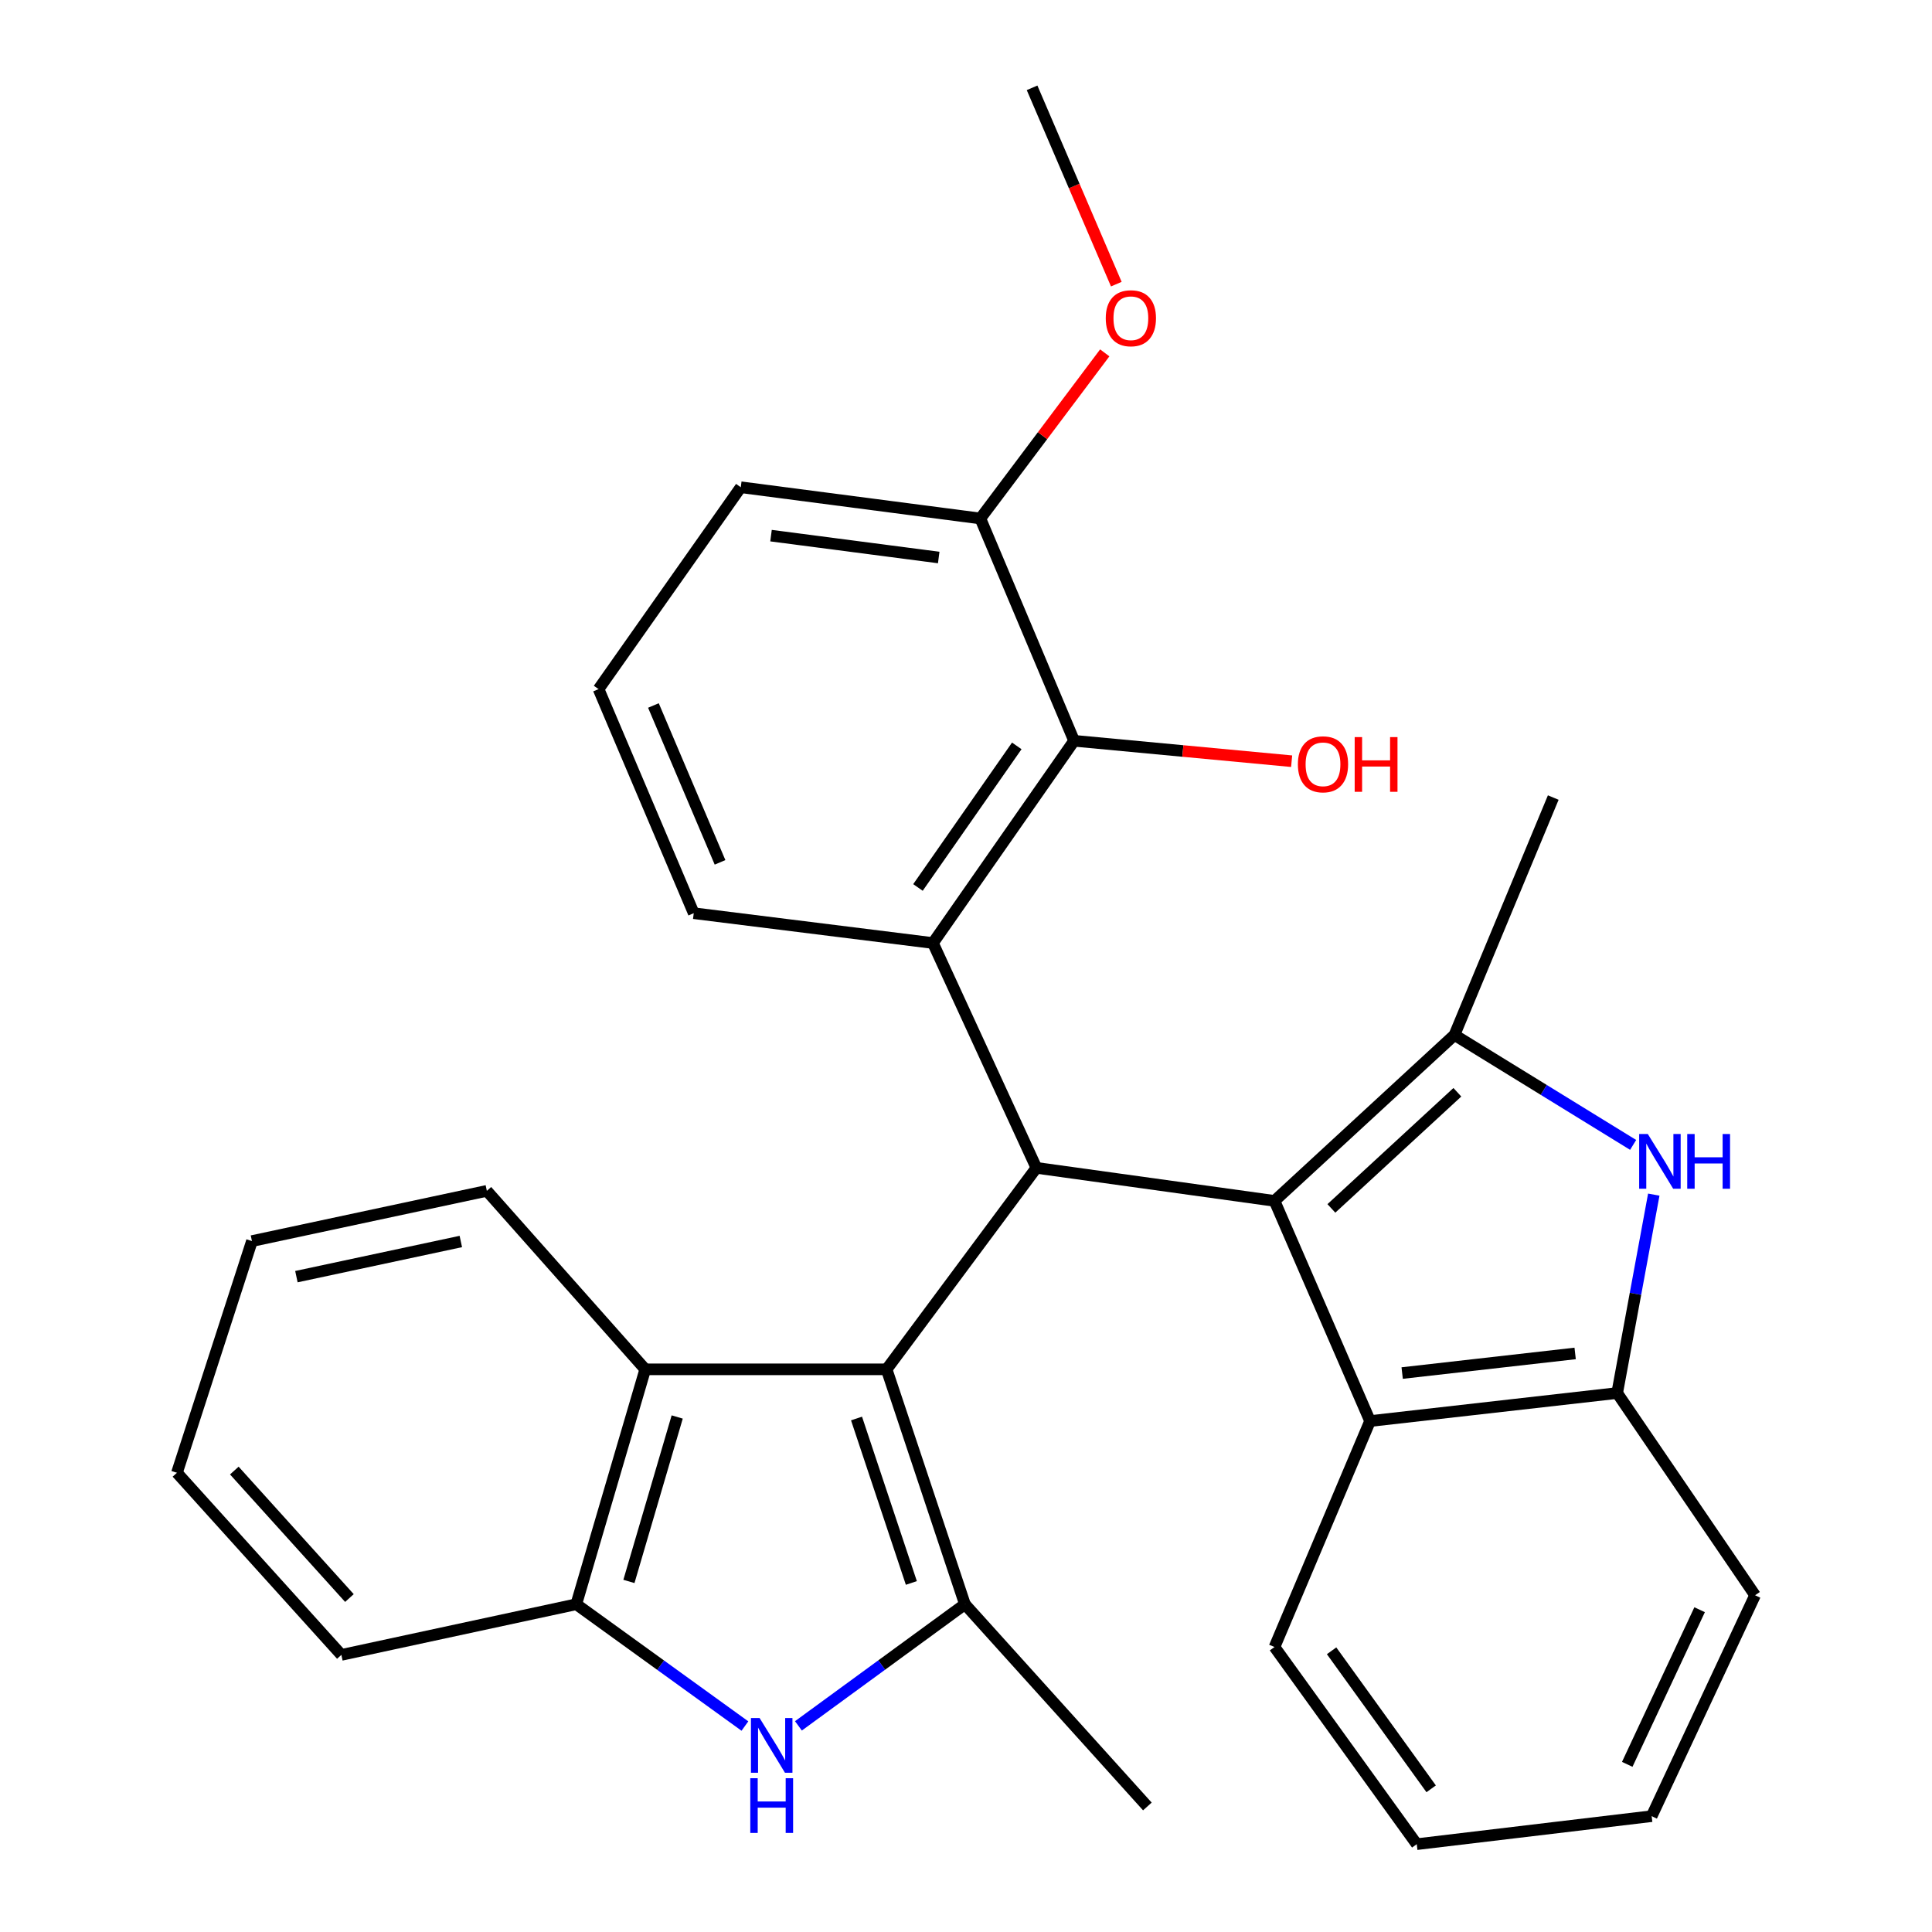 <?xml version='1.0' encoding='iso-8859-1'?>
<svg version='1.1' baseProfile='full'
              xmlns='http://www.w3.org/2000/svg'
                      xmlns:rdkit='http://www.rdkit.org/xml'
                      xmlns:xlink='http://www.w3.org/1999/xlink'
                  xml:space='preserve'
width='1000px' height='1000px' viewBox='0 0 1000 1000'>
<!-- END OF HEADER -->
<rect style='opacity:1.0;fill:#FFFFFF;stroke:none' width='1000' height='1000' x='0' y='0'> </rect>
<path class='bond-1' d='M 458.904,708.765 L 536.432,604.478' style='fill:none;fill-rule:evenodd;stroke:#000000;stroke-width:6px;stroke-linecap:butt;stroke-linejoin:miter;stroke-opacity:1' />
<path class='bond-2' d='M 458.904,708.765 L 499.442,830.356' style='fill:none;fill-rule:evenodd;stroke:#000000;stroke-width:6px;stroke-linecap:butt;stroke-linejoin:miter;stroke-opacity:1' />
<path class='bond-2' d='M 443.338,734.221 L 471.716,819.334' style='fill:none;fill-rule:evenodd;stroke:#000000;stroke-width:6px;stroke-linecap:butt;stroke-linejoin:miter;stroke-opacity:1' />
<path class='bond-8' d='M 458.904,708.765 L 333.979,708.765' style='fill:none;fill-rule:evenodd;stroke:#000000;stroke-width:6px;stroke-linecap:butt;stroke-linejoin:miter;stroke-opacity:1' />
<path class='bond-0' d='M 659.683,621.578 L 536.432,604.478' style='fill:none;fill-rule:evenodd;stroke:#000000;stroke-width:6px;stroke-linecap:butt;stroke-linejoin:miter;stroke-opacity:1' />
<path class='bond-3' d='M 659.683,621.578 L 752.828,535.696' style='fill:none;fill-rule:evenodd;stroke:#000000;stroke-width:6px;stroke-linecap:butt;stroke-linejoin:miter;stroke-opacity:1' />
<path class='bond-3' d='M 689.122,625.471 L 754.323,565.354' style='fill:none;fill-rule:evenodd;stroke:#000000;stroke-width:6px;stroke-linecap:butt;stroke-linejoin:miter;stroke-opacity:1' />
<path class='bond-7' d='M 659.683,621.578 L 709.146,735.538' style='fill:none;fill-rule:evenodd;stroke:#000000;stroke-width:6px;stroke-linecap:butt;stroke-linejoin:miter;stroke-opacity:1' />
<path class='bond-6' d='M 536.432,604.478 L 482.887,488.11' style='fill:none;fill-rule:evenodd;stroke:#000000;stroke-width:6px;stroke-linecap:butt;stroke-linejoin:miter;stroke-opacity:1' />
<path class='bond-5' d='M 499.442,830.356 L 456.353,861.83' style='fill:none;fill-rule:evenodd;stroke:#000000;stroke-width:6px;stroke-linecap:butt;stroke-linejoin:miter;stroke-opacity:1' />
<path class='bond-5' d='M 456.353,861.83 L 413.263,893.303' style='fill:none;fill-rule:evenodd;stroke:#0000FF;stroke-width:6px;stroke-linecap:butt;stroke-linejoin:miter;stroke-opacity:1' />
<path class='bond-16' d='M 499.442,830.356 L 593.88,935.024' style='fill:none;fill-rule:evenodd;stroke:#000000;stroke-width:6px;stroke-linecap:butt;stroke-linejoin:miter;stroke-opacity:1' />
<path class='bond-4' d='M 752.828,535.696 L 799.068,564.149' style='fill:none;fill-rule:evenodd;stroke:#000000;stroke-width:6px;stroke-linecap:butt;stroke-linejoin:miter;stroke-opacity:1' />
<path class='bond-4' d='M 799.068,564.149 L 845.308,592.602' style='fill:none;fill-rule:evenodd;stroke:#0000FF;stroke-width:6px;stroke-linecap:butt;stroke-linejoin:miter;stroke-opacity:1' />
<path class='bond-15' d='M 752.828,535.696 L 803.964,412.813' style='fill:none;fill-rule:evenodd;stroke:#000000;stroke-width:6px;stroke-linecap:butt;stroke-linejoin:miter;stroke-opacity:1' />
<path class='bond-31' d='M 855.995,618.339 L 846.522,669.688' style='fill:none;fill-rule:evenodd;stroke:#0000FF;stroke-width:6px;stroke-linecap:butt;stroke-linejoin:miter;stroke-opacity:1' />
<path class='bond-31' d='M 846.522,669.688 L 837.049,721.036' style='fill:none;fill-rule:evenodd;stroke:#000000;stroke-width:6px;stroke-linecap:butt;stroke-linejoin:miter;stroke-opacity:1' />
<path class='bond-29' d='M 385.567,893.399 L 341.925,861.878' style='fill:none;fill-rule:evenodd;stroke:#0000FF;stroke-width:6px;stroke-linecap:butt;stroke-linejoin:miter;stroke-opacity:1' />
<path class='bond-29' d='M 341.925,861.878 L 298.283,830.356' style='fill:none;fill-rule:evenodd;stroke:#000000;stroke-width:6px;stroke-linecap:butt;stroke-linejoin:miter;stroke-opacity:1' />
<path class='bond-11' d='M 482.887,488.11 L 555.953,383.429' style='fill:none;fill-rule:evenodd;stroke:#000000;stroke-width:6px;stroke-linecap:butt;stroke-linejoin:miter;stroke-opacity:1' />
<path class='bond-11' d='M 475.137,459.348 L 526.283,386.072' style='fill:none;fill-rule:evenodd;stroke:#000000;stroke-width:6px;stroke-linecap:butt;stroke-linejoin:miter;stroke-opacity:1' />
<path class='bond-14' d='M 482.887,488.11 L 359.078,472.67' style='fill:none;fill-rule:evenodd;stroke:#000000;stroke-width:6px;stroke-linecap:butt;stroke-linejoin:miter;stroke-opacity:1' />
<path class='bond-10' d='M 709.146,735.538 L 837.049,721.036' style='fill:none;fill-rule:evenodd;stroke:#000000;stroke-width:6px;stroke-linecap:butt;stroke-linejoin:miter;stroke-opacity:1' />
<path class='bond-10' d='M 725.761,710.69 L 815.293,700.539' style='fill:none;fill-rule:evenodd;stroke:#000000;stroke-width:6px;stroke-linecap:butt;stroke-linejoin:miter;stroke-opacity:1' />
<path class='bond-18' d='M 709.146,735.538 L 659.683,852.489' style='fill:none;fill-rule:evenodd;stroke:#000000;stroke-width:6px;stroke-linecap:butt;stroke-linejoin:miter;stroke-opacity:1' />
<path class='bond-9' d='M 333.979,708.765 L 298.283,830.356' style='fill:none;fill-rule:evenodd;stroke:#000000;stroke-width:6px;stroke-linecap:butt;stroke-linejoin:miter;stroke-opacity:1' />
<path class='bond-9' d='M 350.518,733.431 L 325.53,818.545' style='fill:none;fill-rule:evenodd;stroke:#000000;stroke-width:6px;stroke-linecap:butt;stroke-linejoin:miter;stroke-opacity:1' />
<path class='bond-19' d='M 333.979,708.765 L 251.989,616.381' style='fill:none;fill-rule:evenodd;stroke:#000000;stroke-width:6px;stroke-linecap:butt;stroke-linejoin:miter;stroke-opacity:1' />
<path class='bond-21' d='M 298.283,830.356 L 176.692,856.571' style='fill:none;fill-rule:evenodd;stroke:#000000;stroke-width:6px;stroke-linecap:butt;stroke-linejoin:miter;stroke-opacity:1' />
<path class='bond-20' d='M 837.049,721.036 L 908.417,825.704' style='fill:none;fill-rule:evenodd;stroke:#000000;stroke-width:6px;stroke-linecap:butt;stroke-linejoin:miter;stroke-opacity:1' />
<path class='bond-12' d='M 555.953,383.429 L 507.428,268.367' style='fill:none;fill-rule:evenodd;stroke:#000000;stroke-width:6px;stroke-linecap:butt;stroke-linejoin:miter;stroke-opacity:1' />
<path class='bond-13' d='M 555.953,383.429 L 612.25,388.714' style='fill:none;fill-rule:evenodd;stroke:#000000;stroke-width:6px;stroke-linecap:butt;stroke-linejoin:miter;stroke-opacity:1' />
<path class='bond-13' d='M 612.25,388.714 L 668.547,393.998' style='fill:none;fill-rule:evenodd;stroke:#FF0000;stroke-width:6px;stroke-linecap:butt;stroke-linejoin:miter;stroke-opacity:1' />
<path class='bond-17' d='M 507.428,268.367 L 539.622,225.503' style='fill:none;fill-rule:evenodd;stroke:#000000;stroke-width:6px;stroke-linecap:butt;stroke-linejoin:miter;stroke-opacity:1' />
<path class='bond-17' d='M 539.622,225.503 L 571.815,182.64' style='fill:none;fill-rule:evenodd;stroke:#FF0000;stroke-width:6px;stroke-linecap:butt;stroke-linejoin:miter;stroke-opacity:1' />
<path class='bond-32' d='M 507.428,268.367 L 383.429,252.192' style='fill:none;fill-rule:evenodd;stroke:#000000;stroke-width:6px;stroke-linecap:butt;stroke-linejoin:miter;stroke-opacity:1' />
<path class='bond-32' d='M 485.877,288.566 L 399.078,277.244' style='fill:none;fill-rule:evenodd;stroke:#000000;stroke-width:6px;stroke-linecap:butt;stroke-linejoin:miter;stroke-opacity:1' />
<path class='bond-22' d='M 359.078,472.67 L 309.818,356.682' style='fill:none;fill-rule:evenodd;stroke:#000000;stroke-width:6px;stroke-linecap:butt;stroke-linejoin:miter;stroke-opacity:1' />
<path class='bond-22' d='M 372.691,446.352 L 338.209,365.161' style='fill:none;fill-rule:evenodd;stroke:#000000;stroke-width:6px;stroke-linecap:butt;stroke-linejoin:miter;stroke-opacity:1' />
<path class='bond-24' d='M 577.801,147.075 L 556.001,96.264' style='fill:none;fill-rule:evenodd;stroke:#FF0000;stroke-width:6px;stroke-linecap:butt;stroke-linejoin:miter;stroke-opacity:1' />
<path class='bond-24' d='M 556.001,96.264 L 534.201,45.455' style='fill:none;fill-rule:evenodd;stroke:#000000;stroke-width:6px;stroke-linecap:butt;stroke-linejoin:miter;stroke-opacity:1' />
<path class='bond-26' d='M 659.683,852.489 L 733.307,954.545' style='fill:none;fill-rule:evenodd;stroke:#000000;stroke-width:6px;stroke-linecap:butt;stroke-linejoin:miter;stroke-opacity:1' />
<path class='bond-26' d='M 689.231,854.448 L 740.768,925.888' style='fill:none;fill-rule:evenodd;stroke:#000000;stroke-width:6px;stroke-linecap:butt;stroke-linejoin:miter;stroke-opacity:1' />
<path class='bond-25' d='M 251.989,616.381 L 130.411,642.38' style='fill:none;fill-rule:evenodd;stroke:#000000;stroke-width:6px;stroke-linecap:butt;stroke-linejoin:miter;stroke-opacity:1' />
<path class='bond-25' d='M 238.524,642.593 L 153.419,660.793' style='fill:none;fill-rule:evenodd;stroke:#000000;stroke-width:6px;stroke-linecap:butt;stroke-linejoin:miter;stroke-opacity:1' />
<path class='bond-33' d='M 908.417,825.704 L 854.897,940.044' style='fill:none;fill-rule:evenodd;stroke:#000000;stroke-width:6px;stroke-linecap:butt;stroke-linejoin:miter;stroke-opacity:1' />
<path class='bond-33' d='M 879.723,833.182 L 842.26,913.22' style='fill:none;fill-rule:evenodd;stroke:#000000;stroke-width:6px;stroke-linecap:butt;stroke-linejoin:miter;stroke-opacity:1' />
<path class='bond-30' d='M 176.692,856.571 L 91.584,762.31' style='fill:none;fill-rule:evenodd;stroke:#000000;stroke-width:6px;stroke-linecap:butt;stroke-linejoin:miter;stroke-opacity:1' />
<path class='bond-30' d='M 180.861,827.14 L 121.285,761.158' style='fill:none;fill-rule:evenodd;stroke:#000000;stroke-width:6px;stroke-linecap:butt;stroke-linejoin:miter;stroke-opacity:1' />
<path class='bond-23' d='M 309.818,356.682 L 383.429,252.192' style='fill:none;fill-rule:evenodd;stroke:#000000;stroke-width:6px;stroke-linecap:butt;stroke-linejoin:miter;stroke-opacity:1' />
<path class='bond-27' d='M 130.411,642.38 L 91.584,762.31' style='fill:none;fill-rule:evenodd;stroke:#000000;stroke-width:6px;stroke-linecap:butt;stroke-linejoin:miter;stroke-opacity:1' />
<path class='bond-28' d='M 733.307,954.545 L 854.897,940.044' style='fill:none;fill-rule:evenodd;stroke:#000000;stroke-width:6px;stroke-linecap:butt;stroke-linejoin:miter;stroke-opacity:1' />
<path  class='atom-5' d='M 852.909 586.971
L 862.189 601.971
Q 863.109 603.451, 864.589 606.131
Q 866.069 608.811, 866.149 608.971
L 866.149 586.971
L 869.909 586.971
L 869.909 615.291
L 866.029 615.291
L 856.069 598.891
Q 854.909 596.971, 853.669 594.771
Q 852.469 592.571, 852.109 591.891
L 852.109 615.291
L 848.429 615.291
L 848.429 586.971
L 852.909 586.971
' fill='#0000FF'/>
<path  class='atom-5' d='M 873.309 586.971
L 877.149 586.971
L 877.149 599.011
L 891.629 599.011
L 891.629 586.971
L 895.469 586.971
L 895.469 615.291
L 891.629 615.291
L 891.629 602.211
L 877.149 602.211
L 877.149 615.291
L 873.309 615.291
L 873.309 586.971
' fill='#0000FF'/>
<path  class='atom-6' d='M 393.167 889.249
L 402.447 904.249
Q 403.367 905.729, 404.847 908.409
Q 406.327 911.089, 406.407 911.249
L 406.407 889.249
L 410.167 889.249
L 410.167 917.569
L 406.287 917.569
L 396.327 901.169
Q 395.167 899.249, 393.927 897.049
Q 392.727 894.849, 392.367 894.169
L 392.367 917.569
L 388.687 917.569
L 388.687 889.249
L 393.167 889.249
' fill='#0000FF'/>
<path  class='atom-6' d='M 388.347 920.401
L 392.187 920.401
L 392.187 932.441
L 406.667 932.441
L 406.667 920.401
L 410.507 920.401
L 410.507 948.721
L 406.667 948.721
L 406.667 935.641
L 392.187 935.641
L 392.187 948.721
L 388.347 948.721
L 388.347 920.401
' fill='#0000FF'/>
<path  class='atom-14' d='M 671.782 395.602
Q 671.782 388.802, 675.142 385.002
Q 678.502 381.202, 684.782 381.202
Q 691.062 381.202, 694.422 385.002
Q 697.782 388.802, 697.782 395.602
Q 697.782 402.482, 694.382 406.402
Q 690.982 410.282, 684.782 410.282
Q 678.542 410.282, 675.142 406.402
Q 671.782 402.522, 671.782 395.602
M 684.782 407.082
Q 689.102 407.082, 691.422 404.202
Q 693.782 401.282, 693.782 395.602
Q 693.782 390.042, 691.422 387.242
Q 689.102 384.402, 684.782 384.402
Q 680.462 384.402, 678.102 387.202
Q 675.782 390.002, 675.782 395.602
Q 675.782 401.322, 678.102 404.202
Q 680.462 407.082, 684.782 407.082
' fill='#FF0000'/>
<path  class='atom-14' d='M 701.182 381.522
L 705.022 381.522
L 705.022 393.562
L 719.502 393.562
L 719.502 381.522
L 723.342 381.522
L 723.342 409.842
L 719.502 409.842
L 719.502 396.762
L 705.022 396.762
L 705.022 409.842
L 701.182 409.842
L 701.182 381.522
' fill='#FF0000'/>
<path  class='atom-18' d='M 572.337 164.717
Q 572.337 157.917, 575.697 154.117
Q 579.057 150.317, 585.337 150.317
Q 591.617 150.317, 594.977 154.117
Q 598.337 157.917, 598.337 164.717
Q 598.337 171.597, 594.937 175.517
Q 591.537 179.397, 585.337 179.397
Q 579.097 179.397, 575.697 175.517
Q 572.337 171.637, 572.337 164.717
M 585.337 176.197
Q 589.657 176.197, 591.977 173.317
Q 594.337 170.397, 594.337 164.717
Q 594.337 159.157, 591.977 156.357
Q 589.657 153.517, 585.337 153.517
Q 581.017 153.517, 578.657 156.317
Q 576.337 159.117, 576.337 164.717
Q 576.337 170.437, 578.657 173.317
Q 581.017 176.197, 585.337 176.197
' fill='#FF0000'/>
</svg>
